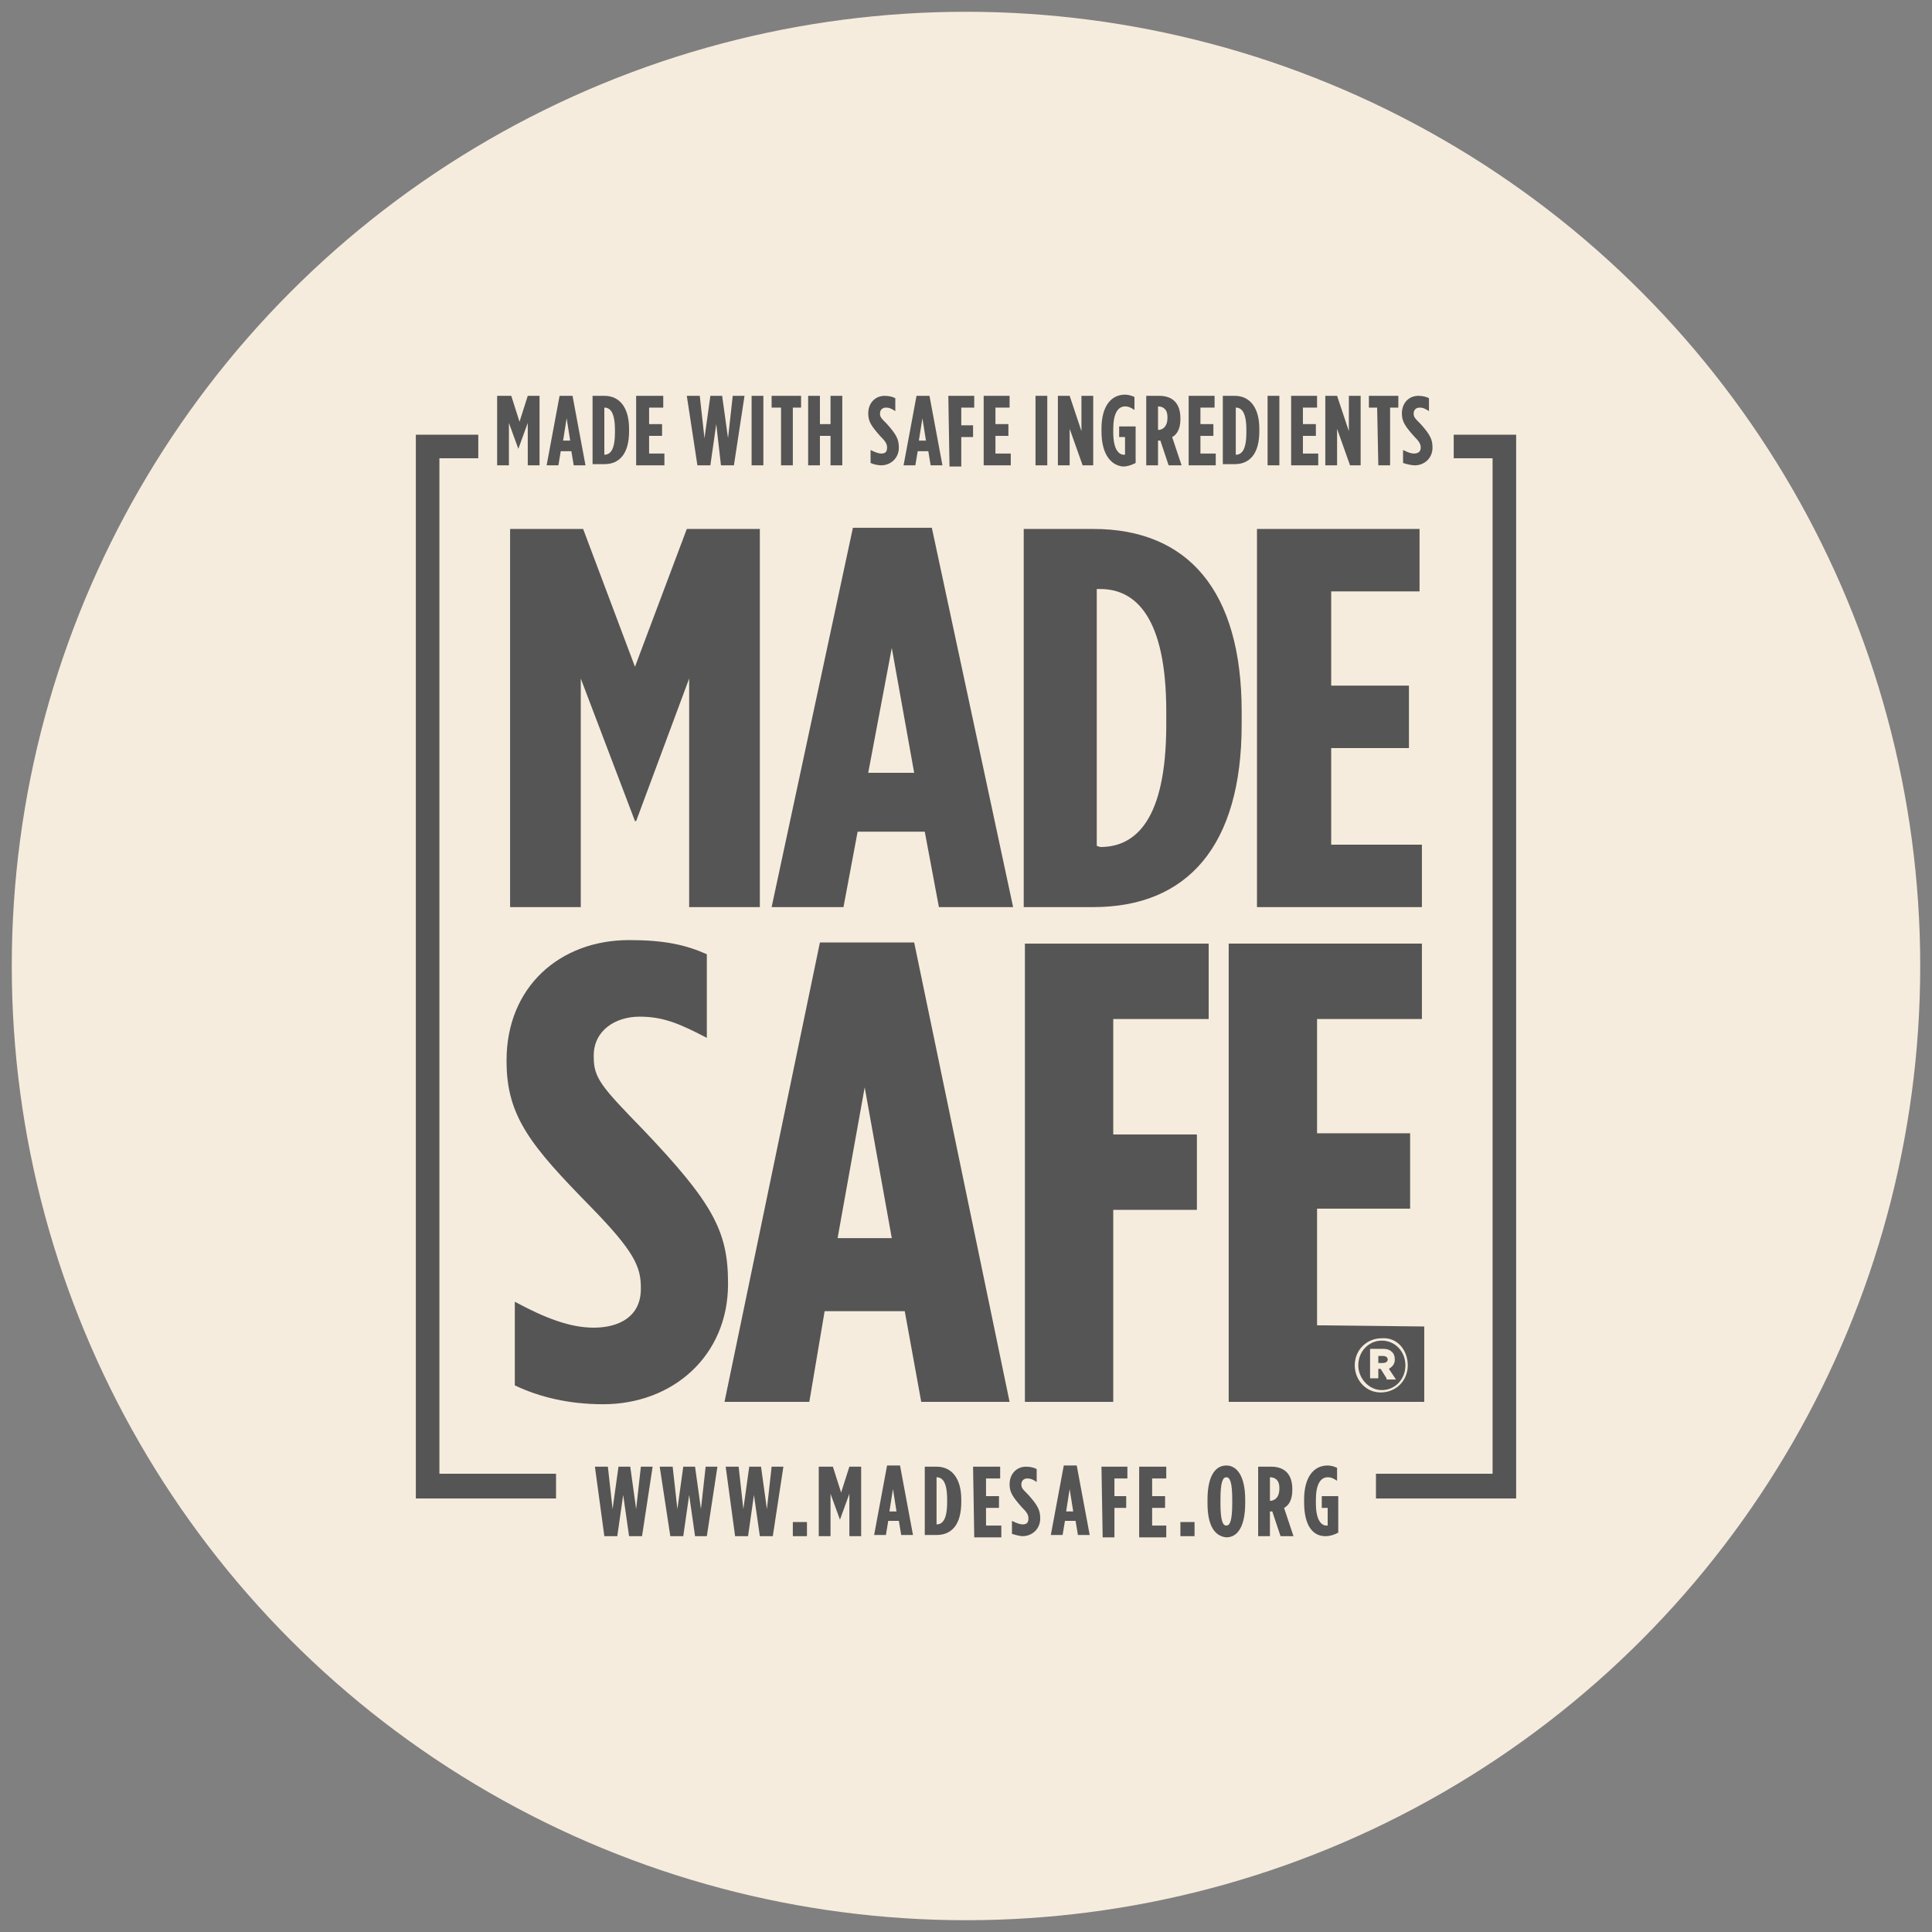 <?xml version="1.0" encoding="utf-8"?>
<!-- Generator: Adobe Illustrator 20.1.0, SVG Export Plug-In . SVG Version: 6.00 Build 0)  -->
<!DOCTYPE svg PUBLIC "-//W3C//DTD SVG 1.1//EN" "http://www.w3.org/Graphics/SVG/1.1/DTD/svg11.dtd">
<svg version="1.1" id="Layer_1" xmlns="http://www.w3.org/2000/svg" xmlns:xlink="http://www.w3.org/1999/xlink" x="0px" y="0px"
	 viewBox="0 0 164 164" style="enable-background:new 0 0 164 164;" xml:space="preserve">
<rect x="0" y="0" width="164" height="164" fill="#808080" stroke="none"/>
<style type="text/css">
	.st0{fill:#F6ECDD;stroke:#F6ECDD;stroke-width:2;stroke-miterlimit:10;}
	.st1{fill:#555555;}
</style>
<g>
	<circle class="st0" cx="82" cy="82" r="80"/>
	<g>
		<path class="st1" d="M43.7,117.6v-7.1c2.6,1.4,4.7,2.2,6.7,2.2c2.1,0,4-0.9,4-3.3v-0.1c0-1.8-0.6-3.1-4.2-6.8
			c-5.1-5.2-7.2-7.7-7.2-12.4V90c0-6.2,4.5-10.2,10.4-10.2c3,0,4.8,0.4,6.6,1.2v7.1c-2.3-1.2-3.7-1.8-5.7-1.8
			c-2.1,0-3.9,1.2-3.9,3.3v0.1c0,1.8,0.6,2.5,4.2,6.2c5.9,6.2,7.2,8.6,7.2,13v0.1c0,6.1-4.7,10.2-10.6,10.2
			C48.3,119.2,45.8,118.6,43.7,117.6z"/>
		<path class="st1" d="M69.6,80h8l8.1,39h-7.5l-1.4-7.7H70l-1.3,7.7h-7.2L69.6,80z M75.7,105.1l-2.3-12.8l-2.3,12.8H75.7z"/>
		<path class="st1" d="M87,80.1h15.6v6.4h-8.1v9.8h7.1v6.4h-7.1V119H87V80.1z"/>
		<polygon class="st1" points="47.2,127.2 35.3,127.2 35.3,36.9 40.6,36.9 40.6,38.9 37.3,38.9 37.3,125.1 47.2,125.1 		"/>
		<polygon class="st1" points="128.7,127.2 116.8,127.2 116.8,125.1 126.7,125.1 126.7,38.9 123.4,38.9 123.4,36.9 128.7,36.9 		"/>
		<g>
			<g>
				<path class="st1" d="M42.4,33.6h1l0.7,2.2l0.7-2.2h1v5.9h-1v-3.6L44,38.1l0,0l-0.8-2.2v3.6h-1v-5.9
					C42.2,33.6,42.4,33.6,42.4,33.6z"/>
				<path class="st1" d="M47.5,33.6h1.1l1.1,5.9h-1l-0.2-1.2h-0.9l-0.2,1.2h-1L47.5,33.6z M48.4,37.4l-0.3-1.9l-0.3,1.9H48.4z"/>
				<path class="st1" d="M50.3,33.6h1c1.3,0,2.1,1,2.1,2.8v0.2c0,1.9-0.8,2.8-2.1,2.8h-1V33.6z M51.3,38.6c0.5,0,0.9-0.4,0.9-1.9
					v-0.2c0-1.5-0.4-1.9-0.9-1.9l0,0V38.6L51.3,38.6z"/>
				<path class="st1" d="M54,33.6h2.3v1h-1.2V36h1.1v1h-1.1v1.5h1.3v1H54V33.6z"/>
				<path class="st1" d="M58.3,33.6h1.1l0.4,3.6l0.5-3.6h1l0.5,3.6l0.4-3.6h1l-0.9,5.9h-1.1L60.8,36l-0.5,3.5h-1.1L58.3,33.6z"/>
				<path class="st1" d="M63.8,33.6h1v5.9h-1C63.8,39.5,63.8,33.6,63.8,33.6z"/>
				<path class="st1" d="M66.2,34.6h-0.7v-1H68v1h-0.7v4.9h-1v-4.9H66.2z"/>
				<path class="st1" d="M68.6,33.6h1V36h0.9v-2.4h1v5.9h-1V37h-0.9v2.5h-1V33.6z"/>
				<path class="st1" d="M73.9,39.3v-1.1c0.4,0.2,0.7,0.3,0.9,0.3c0.3,0,0.5-0.1,0.5-0.5l0,0c0-0.3-0.1-0.5-0.6-1
					c-0.7-0.8-1-1.2-1-1.9l0,0c0-0.9,0.6-1.5,1.4-1.5c0.4,0,0.7,0.1,0.9,0.2v1.1c-0.3-0.2-0.5-0.3-0.8-0.3s-0.5,0.2-0.5,0.5l0,0
					c0,0.3,0.1,0.4,0.6,0.9c0.8,0.9,1,1.3,1,2l0,0c0,0.9-0.7,1.5-1.5,1.5C74.5,39.5,74.1,39.4,73.9,39.3z"/>
				<path class="st1" d="M77.8,33.6h1.1l1.1,5.9h-1l-0.2-1.2h-0.9l-0.2,1.2h-1L77.8,33.6z M78.6,37.4l-0.3-1.9L78,37.4H78.6z"/>
				<path class="st1" d="M80.5,33.6h2.2v1h-1.1v1.5h1v1h-1v2.5h-1L80.5,33.6L80.5,33.6z"/>
				<path class="st1" d="M83.4,33.6h2.3v1h-1.2V36h1.1v1h-1.1v1.5h1.3v1h-2.3v-5.9H83.4z"/>
				<path class="st1" d="M87.9,33.6h1v5.9h-1V33.6z"/>
				<path class="st1" d="M89.8,33.6h1l1,3v-3h1v5.9h-0.9l-1.1-3.1v3.1h-1V33.6z"/>
				<path class="st1" d="M93.5,36.6v-0.2c0-1.9,0.8-2.9,2-2.9c0.3,0,0.6,0.1,0.8,0.2v1.1c-0.3-0.2-0.5-0.3-0.8-0.3
					c-0.6,0-1,0.6-1,1.9v0.3c0,1.5,0.5,1.9,0.9,1.9c0,0,0,0,0.1,0v-1.5H95v-0.9h1.4v3.1c-0.4,0.2-0.7,0.3-1.1,0.3
					C94.4,39.5,93.5,38.7,93.5,36.6z"/>
				<path class="st1" d="M97.3,33.6h1.1c1.1,0,1.8,0.6,1.8,1.9v0.1c0,0.8-0.3,1.3-0.7,1.5l0.8,2.4h-1.1l-0.7-2.1h-0.2v2.1h-1
					L97.3,33.6L97.3,33.6z M98.3,36.5c0.4,0,0.8-0.3,0.8-1v-0.1c0-0.7-0.4-0.9-0.8-0.9l0,0V36.5L98.3,36.5z"/>
				<path class="st1" d="M100.8,33.6h2.3v1h-1.2V36h1.1v1h-1.1v1.5h1.3v1h-2.3v-5.9H100.8z"/>
				<path class="st1" d="M103.8,33.6h1c1.3,0,2.1,1,2.1,2.8v0.2c0,1.9-0.8,2.8-2.1,2.8h-1V33.6z M104.9,38.6c0.5,0,0.9-0.4,0.9-1.9
					v-0.2c0-1.5-0.4-1.9-0.9-1.9l0,0V38.6L104.9,38.6z"/>
				<path class="st1" d="M107.6,33.6h1v5.9h-1V33.6z"/>
				<path class="st1" d="M109.5,33.6h2.3v1h-1.2V36h1.1v1h-1.1v1.5h1.3v1h-2.3v-5.9H109.5z"/>
				<path class="st1" d="M112.5,33.6h1l1,3v-3h1v5.9h-0.9l-1.1-3.1v3.1h-1V33.6z"/>
				<path class="st1" d="M116.9,34.6h-0.7v-1h2.5v1H118v4.9h-1L116.9,34.6L116.9,34.6z"/>
				<path class="st1" d="M119.1,39.3v-1.1c0.4,0.2,0.7,0.3,0.9,0.3c0.3,0,0.6-0.1,0.6-0.5l0,0c0-0.3-0.1-0.5-0.6-1
					c-0.7-0.8-1-1.2-1-1.9l0,0c0-0.9,0.6-1.5,1.4-1.5c0.4,0,0.7,0.1,0.9,0.2v1.1c-0.3-0.2-0.5-0.3-0.8-0.3s-0.5,0.2-0.5,0.5l0,0
					c0,0.3,0.1,0.4,0.6,0.9c0.8,0.9,1,1.3,1,2l0,0c0,0.9-0.7,1.5-1.5,1.5C119.8,39.5,119.4,39.4,119.1,39.3z"/>
			</g>
		</g>
		<g>
			<g>
				<path class="st1" d="M50.5,124.5h1.1l0.4,3.6l0.5-3.6h1l0.5,3.6l0.4-3.6h1l-0.9,5.9h-1.1l-0.5-3.5l-0.5,3.5h-1.1L50.5,124.5z"/>
				<path class="st1" d="M56,124.5h1.1l0.4,3.6l0.5-3.6h1l0.5,3.6l0.4-3.6h1l-0.9,5.9h-1l-0.5-3.5l-0.5,3.5h-1.1L56,124.5z"/>
				<path class="st1" d="M61.6,124.5h1.1l0.4,3.6l0.5-3.6h1l0.5,3.6l0.4-3.6h1l-0.9,5.9h-1.1l-0.5-3.5l-0.5,3.5h-1.1L61.6,124.5z"/>
				<path class="st1" d="M67.3,129.2h1.2v1.2h-1.2V129.2z"/>
				<path class="st1" d="M69.7,124.5h1l0.7,2.2l0.7-2.2h1v5.9h-1v-3.6l-0.8,2.2l0,0l-0.8-2.2v3.6h-1v-5.9
					C69.5,124.5,69.7,124.5,69.7,124.5z"/>
				<path class="st1" d="M75.3,124.4h1.1l1.1,5.9h-1l-0.2-1.2h-0.9l-0.2,1.2h-1L75.3,124.4z M76.1,128.3l-0.3-1.9l-0.3,1.9H76.1z"/>
				<path class="st1" d="M78.5,124.5h1c1.3,0,2.1,1,2.1,2.8v0.2c0,1.9-0.8,2.8-2.1,2.8h-1V124.5z M79.5,129.4c0.5,0,0.9-0.4,0.9-1.9
					v-0.2c0-1.5-0.4-1.9-0.9-1.9l0,0V129.4L79.5,129.4z"/>
				<path class="st1" d="M82.6,124.5h2.3v1h-1.2v1.5h1.1v1h-1.1v1.5H85v1h-2.3L82.6,124.5L82.6,124.5z"/>
				<path class="st1" d="M85.9,130.2v-1.1c0.4,0.2,0.7,0.3,0.9,0.3c0.3,0,0.5-0.1,0.5-0.5l0,0c0-0.3-0.1-0.5-0.6-1
					c-0.7-0.8-1-1.2-1-1.9l0,0c0-0.9,0.6-1.5,1.4-1.5c0.4,0,0.7,0.1,0.9,0.2v1.1c-0.3-0.2-0.5-0.3-0.8-0.3s-0.5,0.2-0.5,0.5l0,0
					c0,0.3,0.1,0.4,0.6,0.9c0.8,0.9,1,1.3,1,2l0,0c0,0.9-0.7,1.5-1.5,1.5C86.6,130.4,86.2,130.3,85.9,130.2z"/>
				<path class="st1" d="M90.3,124.4h1.1l1.1,5.9h-1l-0.2-1.2h-0.9l-0.2,1.2h-1L90.3,124.4z M91.1,128.3l-0.3-1.9l-0.3,1.9H91.1z"/>
				<path class="st1" d="M93.5,124.5h2.2v1h-1.1v1.5h1v1h-1v2.5h-1L93.5,124.5L93.5,124.5z"/>
				<path class="st1" d="M96.7,124.5H99v1h-1.2v1.5h1.1v1h-1.1v1.5H99v1h-2.3V124.5z"/>
				<path class="st1" d="M100.2,129.2h1.2v1.2h-1.2V129.2z"/>
				<path class="st1" d="M102.5,127.6v-0.3c0-1.9,0.6-2.9,1.6-2.9c0.9,0,1.6,0.9,1.6,2.9v0.3c0,1.9-0.6,2.9-1.6,2.9
					C103.1,130.4,102.5,129.5,102.5,127.6z M104.6,127.6v-0.3c0-1.5-0.2-1.9-0.5-1.9s-0.5,0.4-0.5,1.9v0.3c0,1.5,0.2,1.9,0.5,1.9
					S104.6,129.1,104.6,127.6z"/>
				<path class="st1" d="M106.8,124.5h1.1c1.1,0,1.8,0.6,1.8,1.9v0.1c0,0.8-0.3,1.3-0.7,1.5l0.8,2.4h-1.1l-0.7-2.1h-0.2v2.1h-1
					L106.8,124.5L106.8,124.5z M107.8,127.4c0.4,0,0.8-0.3,0.8-1v-0.1c0-0.7-0.4-0.9-0.8-0.9l0,0V127.4L107.8,127.4z"/>
				<path class="st1" d="M110.7,127.5v-0.2c0-1.9,0.8-2.9,2-2.9c0.3,0,0.6,0.1,0.8,0.2v1.1c-0.3-0.2-0.5-0.3-0.8-0.3
					c-0.6,0-1,0.6-1,1.9v0.3c0,1.5,0.5,1.9,0.9,1.9c0,0,0,0,0.1,0V128h-0.5v-1h1.4v3.1c-0.4,0.2-0.7,0.3-1.1,0.3
					C111.5,130.4,110.7,129.6,110.7,127.5z"/>
			</g>
		</g>
		<g>
			<path class="st1" d="M117.3,113.8c-1.1,0-2,0.9-2,2.1l0,0c0,1.1,0.9,2.1,2,2.1s2-0.9,2-2.1l0,0
				C119.3,114.7,118.4,113.8,117.3,113.8z M117.7,117l-0.5-0.8l0,0H117v0.8h-0.7v-2.5h1.1c0.4,0,0.6,0.1,0.8,0.3
				c0.1,0.1,0.2,0.3,0.2,0.6l0,0c0,0.4-0.2,0.6-0.5,0.8l0.6,0.9h-0.8V117z"/>
			<path class="st1" d="M117.4,115.1H117v0.6h0.4c0.2,0,0.4-0.1,0.4-0.3l0,0C117.8,115.2,117.6,115.1,117.4,115.1z"/>
			<path class="st1" d="M111.8,112.5v-9.9h7.9v-6.4h-7.9v-9.7h8.9v-6.4h-16.4V119h16.6v-6.4L111.8,112.5L111.8,112.5z M119.5,115.9
				c0,1.3-1,2.3-2.3,2.3s-2.2-1.1-2.2-2.3l0,0c0-1.3,1-2.3,2.3-2.3C118.6,113.5,119.5,114.6,119.5,115.9L119.5,115.9z"/>
		</g>
		<g>
			<g>
				<path class="st1" d="M43.3,44.9h6.2l4.4,11.7l4.4-11.7h6.2V77h-6V57.6L54,69.7h-0.1l-4.6-12.1V77h-6
					C43.3,77,43.3,44.9,43.3,44.9z"/>
				<path class="st1" d="M72.4,44.8h6.7L86,77h-6.3l-1.2-6.4h-5.7L71.6,77h-6.1L72.4,44.8z M77.6,65.6L75.7,55l-2,10.6H77.6z"/>
				<path class="st1" d="M86.9,44.9h5.9c8,0,12.6,5.2,12.6,15.5v1.1c0,10.3-4.6,15.5-12.6,15.5h-5.9V44.9z M93.4,71.9
					c3,0,5.6-2.3,5.6-10.4v-1.1c0-8-2.6-10.4-5.6-10.4h-0.3v21.8L93.4,71.9L93.4,71.9z"/>
				<path class="st1" d="M106.7,44.9h13.8v5.3H113v8h6.6v5.3H113v8.2h7.7V77h-14V44.9z"/>
			</g>
		</g>
	</g>
</g>
</svg>
